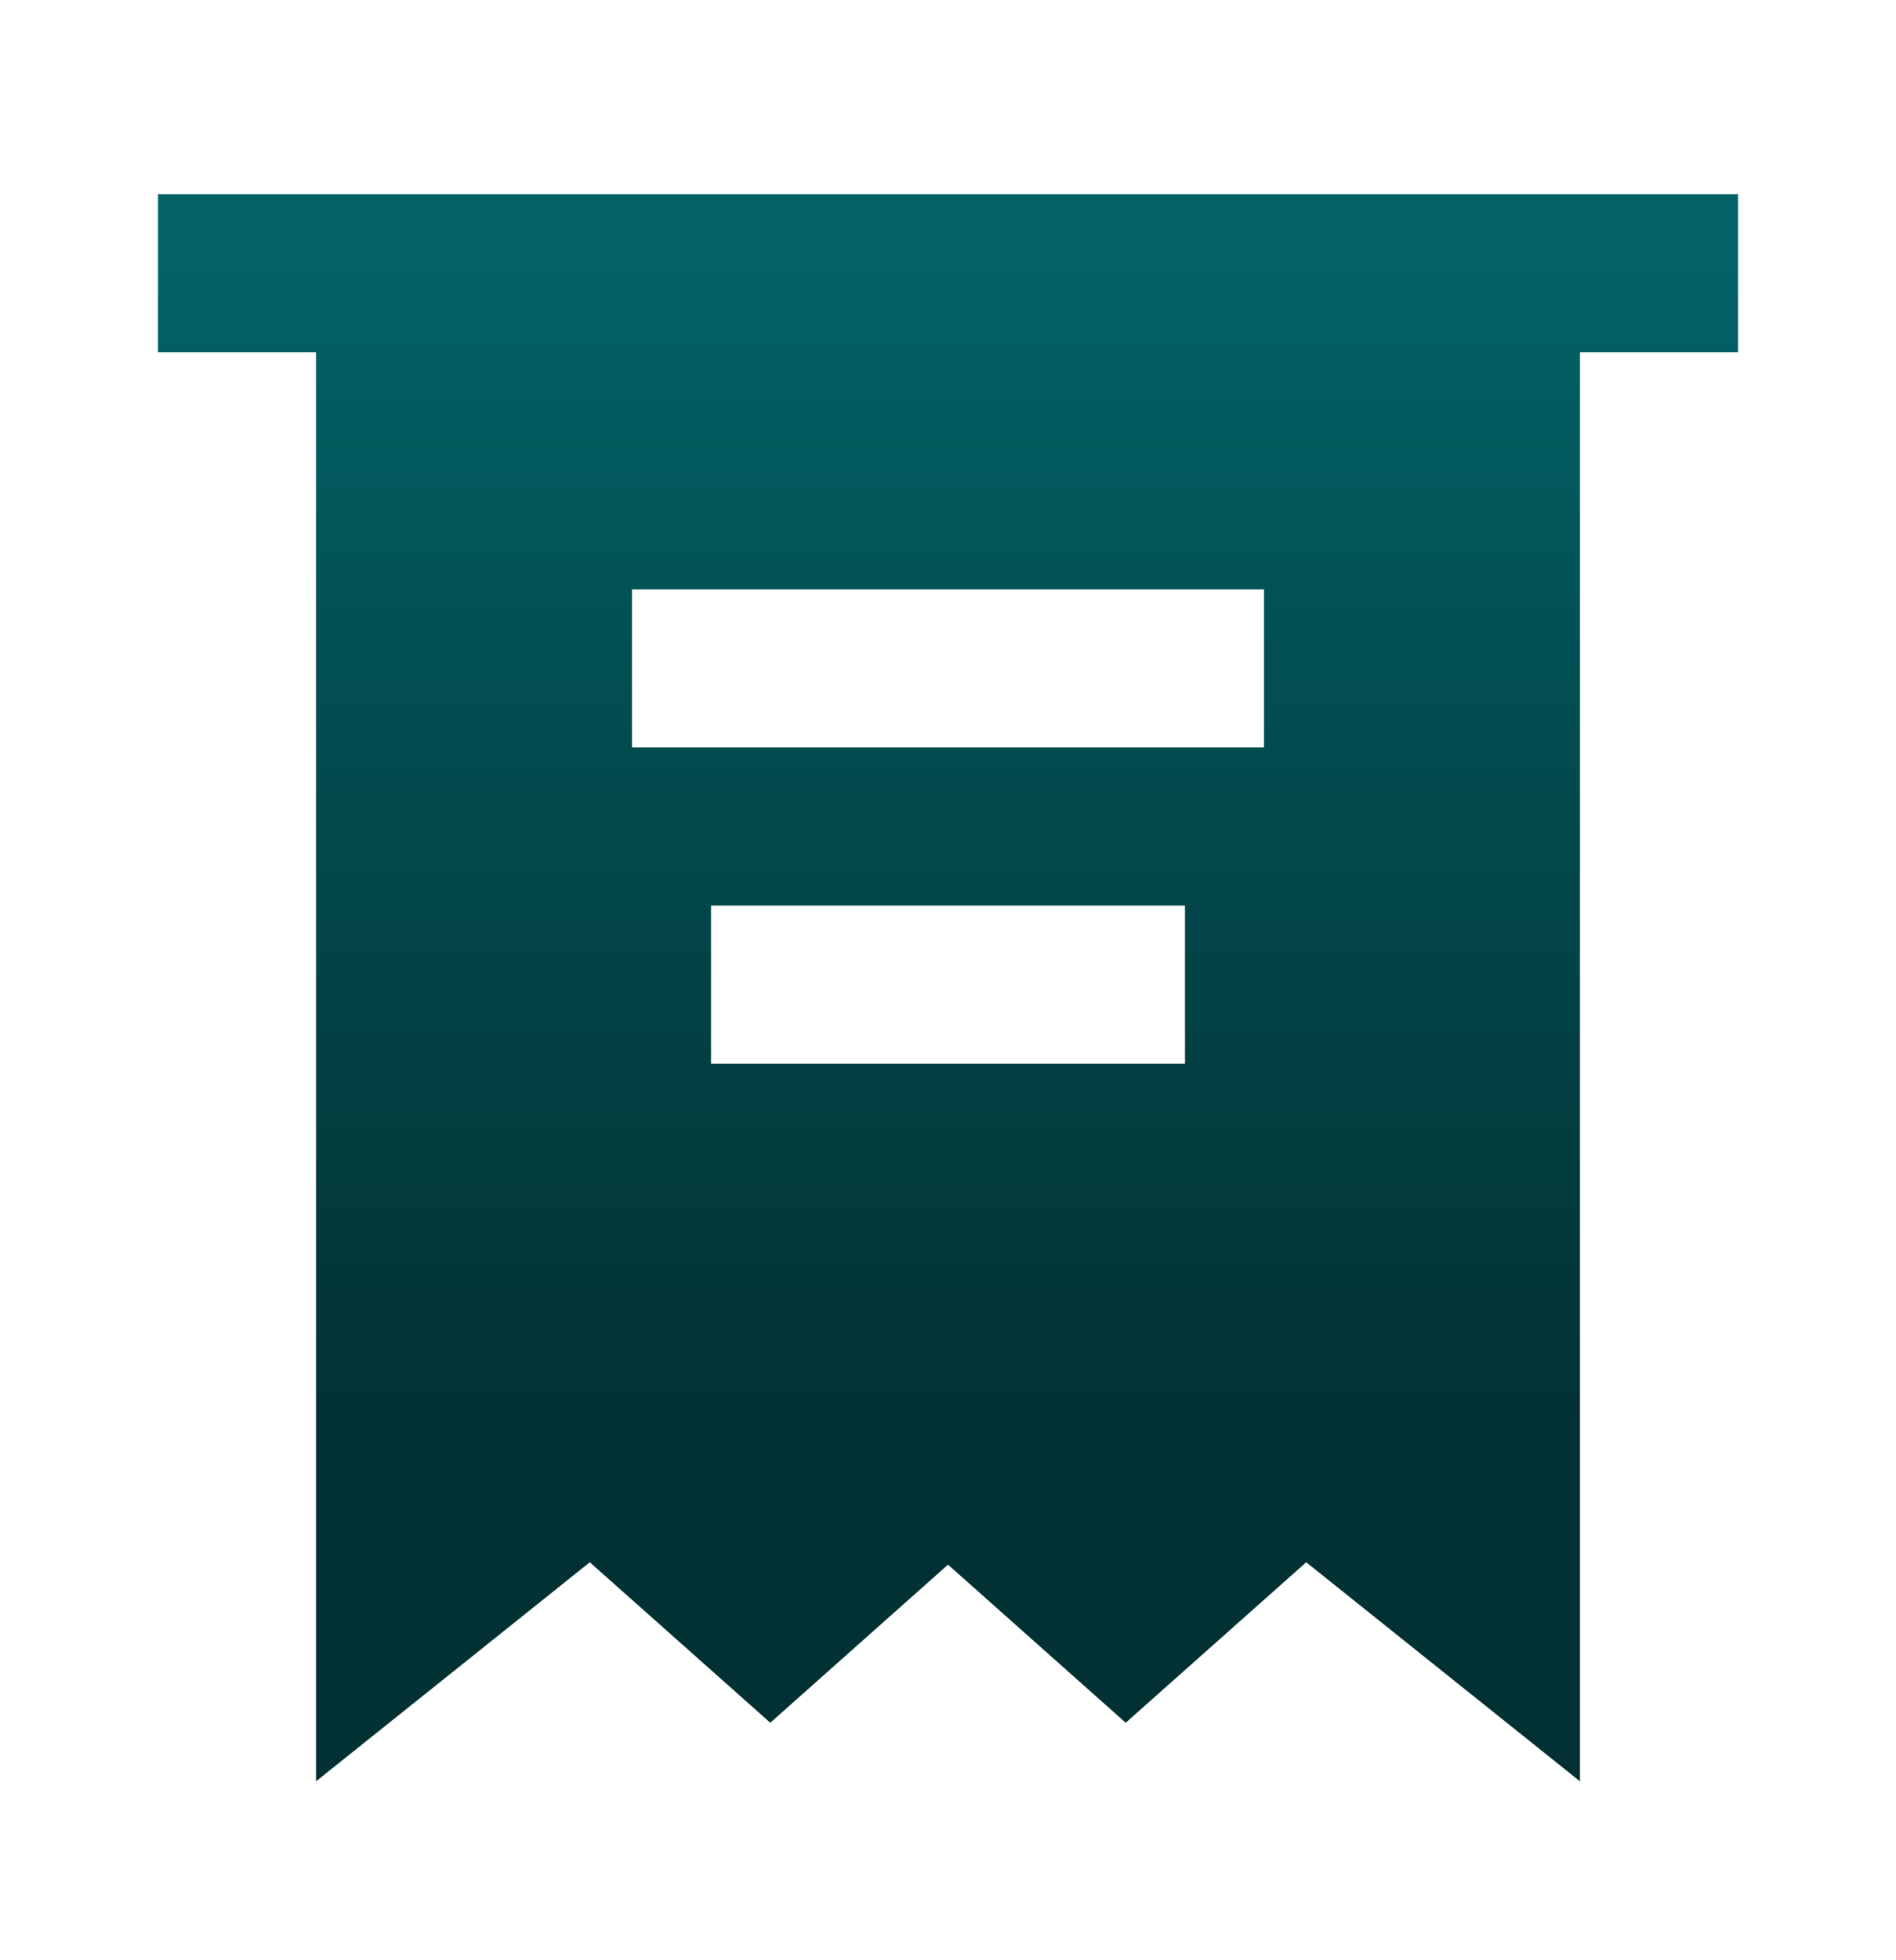 <svg width="30" height="31" viewBox="0 0 30 31" fill="none" xmlns="http://www.w3.org/2000/svg">
<path d="M2.5 3.071V5.571H5V28.171L9.332 24.706L12.188 27.244L15 24.744L17.812 27.244L20.668 24.706L25 28.171V5.571H27.5V3.071H2.5ZM20 11.821H10V9.321H20V11.821ZM11.25 16.821V14.321H18.75V16.821H11.25Z" fill="url(#paint0_linear_103_2138)"/>
<defs>
<linearGradient id="paint0_linear_103_2138" x1="15" y1="28.171" x2="15" y2="3.071" gradientUnits="userSpaceOnUse">
<stop offset="0.22" stop-color="#023134"/>
<stop offset="0.63" stop-color="#024A4D"/>
<stop offset="0.955" stop-color="#026266"/>
</linearGradient>
</defs>
</svg>
